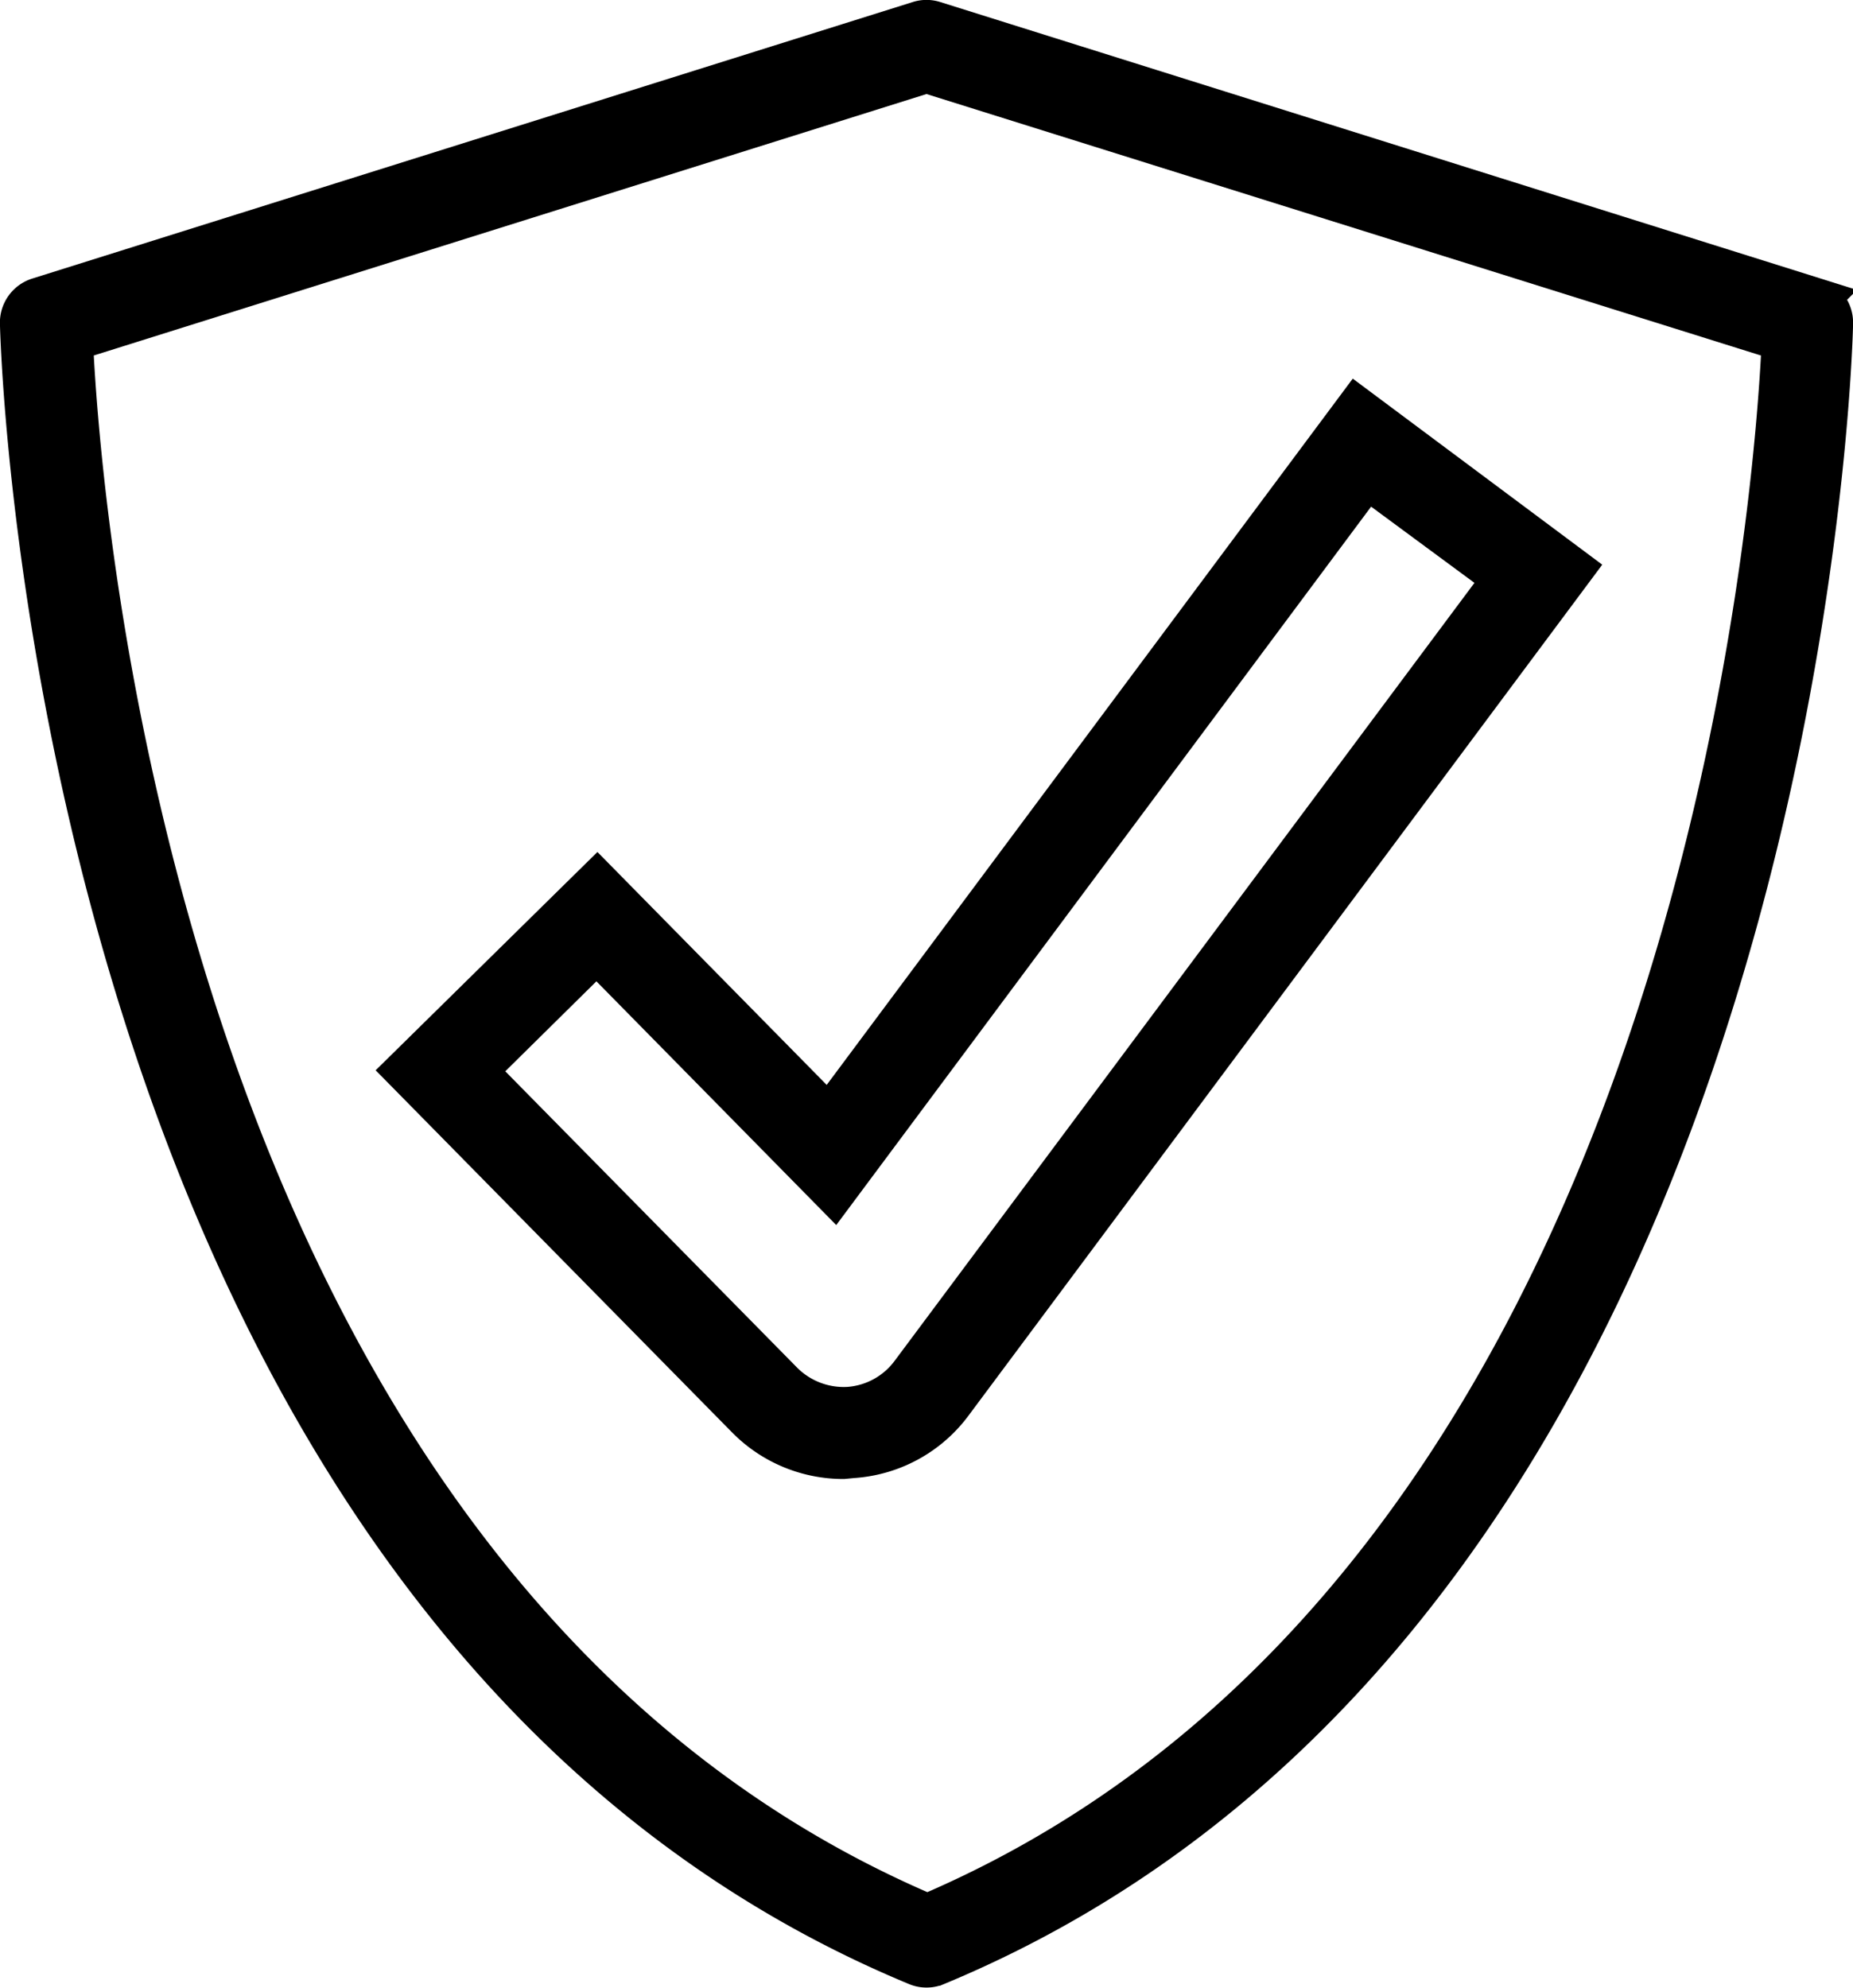 <svg xmlns="http://www.w3.org/2000/svg" viewBox="0 0 105.78 113.46"><defs><style>.cls-1{stroke:#000;stroke-miterlimit:10;stroke-width:2.61px;}</style></defs><title>3</title><g id="Layer_2" data-name="Layer 2"><g id="Layer_1-2" data-name="Layer 1"><path class="cls-1" d="M52.89,112.15a1.24,1.24,0,0,1-.5-.1C3,91.56,1.32,19.15,1.3,18.42a1.33,1.33,0,0,1,.92-1.27L52.5,1.36a1.3,1.3,0,0,1,.78,0l50.28,15.79a1.33,1.33,0,0,1,.92,1.27c0,.73-1.67,73.13-51.09,93.63A1.24,1.24,0,0,1,52.89,112.15ZM4,19.35c.37,8.56,4.64,71.26,48.94,90.08,44.32-18.84,48.57-81.52,48.94-90.08L52.89,4Z"/><path class="cls-1" d="M48.13,83.12a7.6,7.6,0,0,1-5.4-2.26L23.29,61.11l10.8-10.63L47.33,63.93,77.49,23.44,89.64,32.5,54.21,80.07a7.56,7.56,0,0,1-5.56,3ZM27,61.14,44.59,79a5.06,5.06,0,0,0,3.88,1.47,5,5,0,0,0,3.64-2L86,33,78,27.1,47.6,67.93,34.06,54.17Z"/></g></g></svg>